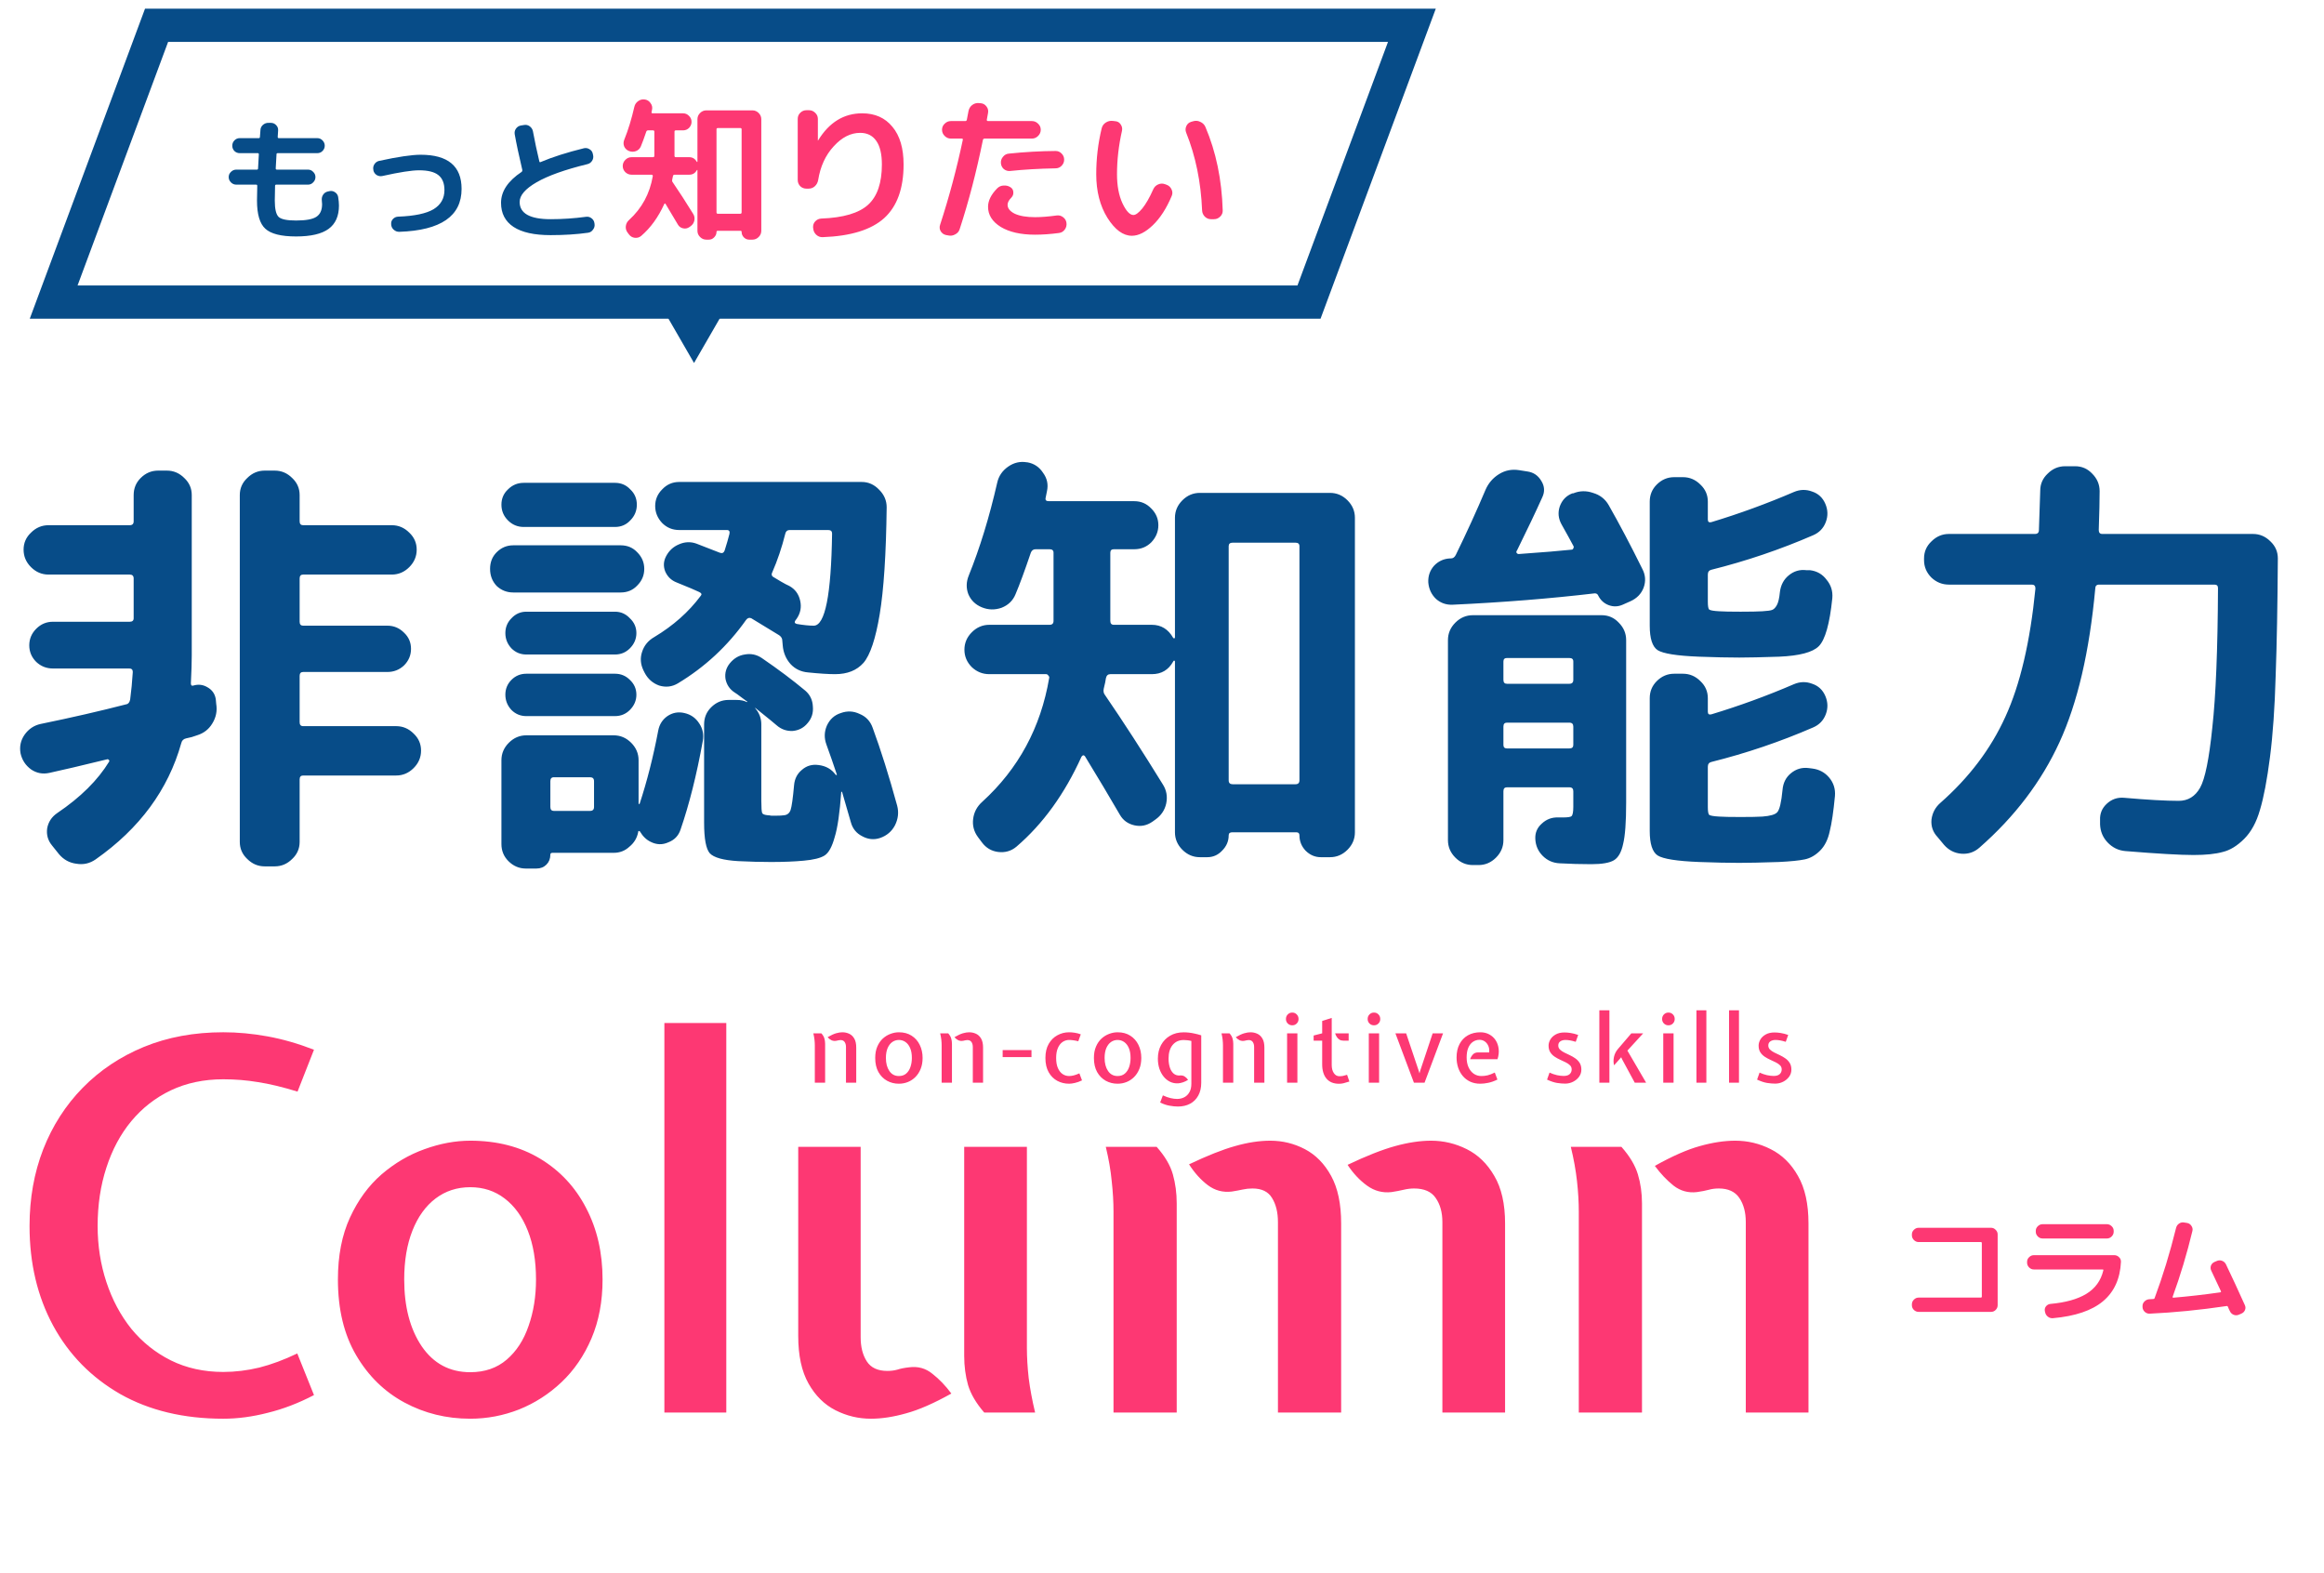<svg width="263" height="178" viewBox="0 0 263 178" fill="none" xmlns="http://www.w3.org/2000/svg">
<path d="M5.586 87.459C4.828 87.623 4.136 87.492 3.51 87.063C2.883 86.602 2.488 85.992 2.323 85.234C2.191 84.476 2.34 83.784 2.768 83.158C3.229 82.499 3.839 82.087 4.597 81.922C8.123 81.198 11.352 80.456 14.285 79.698C14.516 79.665 14.664 79.484 14.73 79.154C14.862 78.166 14.961 77.128 15.027 76.04C15.027 75.777 14.895 75.645 14.631 75.645H5.981C5.256 75.645 4.63 75.398 4.103 74.903C3.575 74.376 3.312 73.75 3.312 73.025C3.312 72.3 3.575 71.674 4.103 71.147C4.63 70.62 5.256 70.356 5.981 70.356H14.681C14.977 70.356 15.126 70.224 15.126 69.96V65.462C15.126 65.166 14.977 65.017 14.681 65.017H5.487C4.729 65.017 4.07 64.737 3.51 64.177C2.949 63.617 2.669 62.958 2.669 62.2C2.669 61.442 2.949 60.8 3.51 60.272C4.07 59.712 4.729 59.432 5.487 59.432H14.681C14.977 59.432 15.126 59.284 15.126 58.987V56.021C15.126 55.263 15.389 54.621 15.916 54.094C16.477 53.533 17.136 53.253 17.894 53.253H18.882C19.64 53.253 20.299 53.533 20.859 54.094C21.42 54.621 21.7 55.263 21.7 56.021V74.162C21.7 74.953 21.667 76.007 21.601 77.326C21.601 77.556 21.7 77.639 21.897 77.573C22.458 77.408 22.985 77.474 23.479 77.77C24.006 78.067 24.32 78.512 24.418 79.105L24.468 79.649C24.6 80.44 24.451 81.181 24.023 81.873C23.627 82.532 23.051 82.977 22.293 83.208C22.194 83.241 21.996 83.307 21.7 83.405C21.436 83.471 21.222 83.521 21.057 83.554C20.761 83.62 20.579 83.801 20.513 84.097C19.03 89.37 15.801 93.753 10.825 97.246C10.166 97.707 9.441 97.872 8.65 97.74C7.859 97.641 7.2 97.279 6.673 96.653L5.882 95.664C5.421 95.104 5.24 94.461 5.338 93.736C5.47 93.011 5.849 92.435 6.475 92.006C9.112 90.227 11.072 88.282 12.357 86.174C12.39 86.108 12.374 86.042 12.308 85.976C12.242 85.91 12.176 85.893 12.11 85.926C9.145 86.651 6.97 87.162 5.586 87.459ZM29.954 98.037C29.197 98.037 28.538 97.757 27.977 97.196C27.417 96.669 27.137 96.026 27.137 95.269V56.021C27.137 55.263 27.417 54.621 27.977 54.094C28.538 53.533 29.197 53.253 29.954 53.253H31.091C31.849 53.253 32.508 53.533 33.069 54.094C33.629 54.621 33.909 55.263 33.909 56.021V58.987C33.909 59.284 34.041 59.432 34.304 59.432H44.339C45.096 59.432 45.755 59.712 46.316 60.272C46.876 60.8 47.156 61.442 47.156 62.2C47.156 62.958 46.876 63.617 46.316 64.177C45.755 64.737 45.096 65.017 44.339 65.017H34.304C34.041 65.017 33.909 65.166 33.909 65.462V70.356C33.909 70.653 34.041 70.801 34.304 70.801H43.844C44.569 70.801 45.195 71.064 45.723 71.592C46.25 72.086 46.513 72.696 46.513 73.421C46.513 74.146 46.25 74.772 45.723 75.299C45.195 75.793 44.569 76.04 43.844 76.04H34.304C34.041 76.04 33.909 76.189 33.909 76.485V81.725C33.909 82.021 34.041 82.17 34.304 82.17H44.833C45.591 82.17 46.25 82.45 46.81 83.01C47.37 83.537 47.65 84.18 47.65 84.938C47.65 85.696 47.37 86.355 46.81 86.915C46.25 87.475 45.591 87.755 44.833 87.755H34.304C34.041 87.755 33.909 87.903 33.909 88.2V95.269C33.909 96.026 33.629 96.669 33.069 97.196C32.508 97.757 31.849 98.037 31.091 98.037H29.954ZM72.81 75.843C72.481 75.151 72.431 74.459 72.662 73.767C72.892 73.042 73.354 72.481 74.046 72.086C76.188 70.801 77.934 69.252 79.285 67.44C79.45 67.275 79.401 67.126 79.137 66.995C78.808 66.83 77.951 66.468 76.567 65.907C75.974 65.677 75.545 65.265 75.282 64.671C75.051 64.078 75.084 63.502 75.38 62.941C75.71 62.315 76.188 61.87 76.814 61.607C77.473 61.31 78.132 61.277 78.791 61.508L81.46 62.546C81.724 62.645 81.905 62.562 82.004 62.299C82.235 61.574 82.416 60.948 82.548 60.421C82.614 60.124 82.515 59.976 82.251 59.976H76.863C76.105 59.976 75.463 59.712 74.936 59.185C74.408 58.625 74.145 57.982 74.145 57.257C74.145 56.532 74.408 55.906 74.936 55.379C75.463 54.819 76.105 54.538 76.863 54.538H97.525C98.283 54.538 98.942 54.835 99.502 55.428C100.062 55.988 100.342 56.647 100.342 57.405C100.277 62.711 100.013 66.748 99.552 69.516C99.09 72.284 98.481 74.113 97.723 75.002C96.965 75.859 95.894 76.287 94.51 76.287C93.752 76.287 92.73 76.222 91.445 76.09C90.654 76.024 89.995 75.711 89.468 75.151C88.941 74.558 88.644 73.849 88.578 73.025L88.529 72.481C88.529 72.251 88.413 72.053 88.183 71.888C87.656 71.559 86.601 70.916 85.019 69.96C84.789 69.862 84.591 69.928 84.426 70.158C82.35 73.091 79.78 75.48 76.715 77.326C76.056 77.721 75.347 77.803 74.59 77.573C73.865 77.309 73.321 76.831 72.958 76.139L72.81 75.843ZM87.392 64.77C87.26 65.034 87.342 65.232 87.639 65.364C87.738 65.43 87.985 65.578 88.38 65.808C88.776 66.039 89.089 66.204 89.32 66.303C89.979 66.665 90.391 67.225 90.555 67.983C90.72 68.708 90.588 69.384 90.16 70.01L90.012 70.208C89.88 70.405 89.929 70.537 90.16 70.603C90.918 70.735 91.561 70.801 92.088 70.801C93.373 70.801 94.065 67.324 94.164 60.371C94.164 60.108 94.016 59.976 93.719 59.976H89.369C89.105 59.976 88.941 60.108 88.875 60.371C88.479 61.953 87.985 63.419 87.392 64.77ZM73.65 95.269C73.156 95.038 72.744 94.642 72.415 94.082C72.382 94.049 72.332 94.033 72.266 94.033C72.233 94.066 72.217 94.115 72.217 94.181C72.085 94.84 71.756 95.384 71.228 95.812C70.734 96.274 70.141 96.504 69.449 96.504H62.529C62.364 96.504 62.282 96.57 62.282 96.702C62.282 97.163 62.133 97.542 61.837 97.839C61.54 98.135 61.161 98.284 60.7 98.284H59.514C58.755 98.284 58.096 98.004 57.536 97.444C57.009 96.916 56.745 96.274 56.745 95.516V86.025C56.745 85.267 57.026 84.608 57.586 84.048C58.146 83.488 58.805 83.208 59.563 83.208H69.449C70.207 83.208 70.866 83.488 71.426 84.048C71.986 84.608 72.266 85.267 72.266 86.025V90.919C72.299 90.952 72.332 90.985 72.365 91.018C73.222 88.414 73.93 85.63 74.491 82.664C74.623 81.972 74.969 81.428 75.529 81.033C76.122 80.637 76.764 80.522 77.457 80.687C78.181 80.852 78.742 81.247 79.137 81.873C79.532 82.466 79.664 83.125 79.532 83.85C78.841 87.673 78 91.018 77.012 93.885C76.781 94.577 76.32 95.054 75.628 95.318C74.969 95.615 74.309 95.598 73.65 95.269ZM67.225 91.314V88.398C67.225 88.101 67.076 87.953 66.78 87.953H62.677C62.413 87.953 62.282 88.101 62.282 88.398V91.314C62.282 91.611 62.413 91.759 62.677 91.759H66.78C67.076 91.759 67.225 91.611 67.225 91.314ZM95.152 80.687C95.877 80.423 96.586 80.456 97.278 80.786C98.003 81.082 98.497 81.609 98.761 82.367C99.683 84.872 100.606 87.805 101.529 91.166C101.727 91.924 101.644 92.665 101.282 93.39C100.919 94.082 100.359 94.56 99.601 94.824C98.909 95.054 98.234 94.989 97.574 94.626C96.915 94.296 96.487 93.769 96.289 93.044C96.124 92.451 95.795 91.314 95.301 89.634C95.268 89.601 95.235 89.584 95.202 89.584C95.037 91.957 94.79 93.67 94.46 94.725C94.164 95.812 93.785 96.504 93.323 96.801C92.862 97.097 92.071 97.295 90.951 97.394C89.896 97.493 88.661 97.542 87.244 97.542C86.09 97.542 84.855 97.509 83.536 97.444C81.856 97.345 80.785 97.048 80.323 96.554C79.895 96.059 79.681 94.906 79.681 93.094V81.972C79.681 81.214 79.944 80.571 80.472 80.044C81.032 79.484 81.691 79.204 82.449 79.204H83.339C83.833 79.204 84.228 79.286 84.525 79.451L84.574 79.402C84.41 79.27 84.162 79.089 83.833 78.858C83.536 78.627 83.306 78.462 83.141 78.364C82.581 78.001 82.235 77.49 82.103 76.831C82.004 76.172 82.169 75.579 82.597 75.052C83.058 74.492 83.619 74.162 84.278 74.063C84.97 73.931 85.612 74.063 86.206 74.459C88.084 75.744 89.731 76.98 91.148 78.166C91.676 78.627 91.956 79.22 91.989 79.945C92.055 80.67 91.857 81.296 91.396 81.824C90.967 82.351 90.407 82.647 89.715 82.713C89.023 82.746 88.413 82.532 87.886 82.071C87.787 81.972 86.98 81.313 85.464 80.094V80.143C85.925 80.67 86.156 81.28 86.156 81.972V90.622C86.156 91.38 86.189 91.841 86.255 92.006C86.321 92.138 86.535 92.22 86.898 92.253C86.996 92.253 87.128 92.27 87.293 92.303C87.491 92.303 87.656 92.303 87.787 92.303C88.216 92.303 88.529 92.286 88.727 92.253C89.089 92.22 89.336 92.023 89.468 91.66C89.6 91.265 89.731 90.326 89.863 88.843C89.929 88.118 90.226 87.541 90.753 87.113C91.28 86.651 91.906 86.47 92.631 86.569C93.455 86.668 94.098 87.03 94.559 87.656C94.592 87.689 94.625 87.706 94.658 87.706C94.691 87.706 94.707 87.689 94.707 87.656C94.312 86.47 93.917 85.333 93.521 84.246C93.257 83.521 93.274 82.812 93.571 82.12C93.9 81.395 94.427 80.918 95.152 80.687ZM69.597 54.637C70.289 54.637 70.866 54.884 71.327 55.379C71.822 55.84 72.069 56.417 72.069 57.109C72.069 57.801 71.822 58.394 71.327 58.888C70.866 59.383 70.289 59.63 69.597 59.63H59.266C58.574 59.63 57.981 59.383 57.487 58.888C56.992 58.394 56.745 57.801 56.745 57.109C56.745 56.417 56.992 55.84 57.487 55.379C57.981 54.884 58.574 54.637 59.266 54.637H69.597ZM58.08 67.044C57.355 67.044 56.729 66.797 56.202 66.303C55.707 65.775 55.46 65.133 55.46 64.375C55.46 63.617 55.707 62.991 56.202 62.497C56.729 61.969 57.355 61.706 58.08 61.706H70.24C70.998 61.706 71.624 61.969 72.118 62.497C72.645 63.024 72.909 63.65 72.909 64.375C72.909 65.1 72.645 65.726 72.118 66.253C71.624 66.781 70.998 67.044 70.24 67.044H58.08ZM59.563 74.063C58.904 74.063 58.344 73.832 57.882 73.371C57.421 72.877 57.19 72.3 57.19 71.641C57.19 70.982 57.421 70.422 57.882 69.96C58.344 69.466 58.904 69.219 59.563 69.219H69.597C70.256 69.219 70.816 69.466 71.278 69.96C71.772 70.422 72.019 70.982 72.019 71.641C72.019 72.3 71.772 72.877 71.278 73.371C70.816 73.832 70.256 74.063 69.597 74.063H59.563ZM59.563 81.033C58.904 81.033 58.344 80.802 57.882 80.341C57.421 79.847 57.19 79.27 57.19 78.611C57.19 77.952 57.421 77.391 57.882 76.93C58.344 76.469 58.904 76.238 59.563 76.238H69.597C70.256 76.238 70.816 76.469 71.278 76.93C71.772 77.391 72.019 77.952 72.019 78.611C72.019 79.27 71.772 79.847 71.278 80.341C70.816 80.802 70.256 81.033 69.597 81.033H59.563ZM111.958 76.287C111.201 76.287 110.541 76.024 109.981 75.497C109.421 74.936 109.141 74.277 109.141 73.519C109.141 72.761 109.421 72.103 109.981 71.542C110.541 70.982 111.201 70.702 111.958 70.702H118.78C119.076 70.702 119.225 70.554 119.225 70.257V62.546C119.225 62.282 119.076 62.151 118.78 62.151H117.198C116.934 62.151 116.753 62.282 116.654 62.546C115.962 64.589 115.386 66.154 114.924 67.242C114.628 67.967 114.1 68.478 113.343 68.774C112.585 69.038 111.843 69.021 111.118 68.725C110.393 68.428 109.882 67.934 109.586 67.242C109.322 66.55 109.339 65.841 109.635 65.116C110.887 62.019 111.958 58.526 112.848 54.637C113.013 53.879 113.425 53.27 114.084 52.808C114.743 52.347 115.452 52.182 116.209 52.314H116.259C117.017 52.446 117.61 52.841 118.038 53.5C118.5 54.127 118.648 54.819 118.483 55.576L118.335 56.318C118.269 56.581 118.384 56.713 118.681 56.713H128.369C129.127 56.713 129.77 56.993 130.297 57.554C130.824 58.081 131.088 58.707 131.088 59.432C131.088 60.157 130.824 60.8 130.297 61.36C129.77 61.887 129.127 62.151 128.369 62.151H126.046C125.782 62.151 125.651 62.282 125.651 62.546V70.257C125.651 70.554 125.782 70.702 126.046 70.702H130.346C131.401 70.702 132.208 71.196 132.768 72.185C132.801 72.218 132.834 72.234 132.867 72.234C132.933 72.234 132.966 72.201 132.966 72.135V58.592C132.966 57.834 133.246 57.175 133.806 56.614C134.367 56.054 135.026 55.774 135.784 55.774H150.514C151.272 55.774 151.931 56.054 152.491 56.614C153.051 57.175 153.331 57.834 153.331 58.592V94.181C153.331 94.939 153.051 95.598 152.491 96.158C151.931 96.719 151.272 96.999 150.514 96.999H149.476C148.817 96.999 148.24 96.751 147.746 96.257C147.284 95.763 147.054 95.186 147.054 94.527C147.054 94.296 146.938 94.181 146.708 94.181H139.441C139.178 94.181 139.046 94.296 139.046 94.527C139.046 95.186 138.799 95.763 138.305 96.257C137.843 96.751 137.283 96.999 136.624 96.999H135.784C135.026 96.999 134.367 96.719 133.806 96.158C133.246 95.598 132.966 94.939 132.966 94.181V74.854C132.966 74.788 132.933 74.755 132.867 74.755C132.834 74.755 132.801 74.788 132.768 74.854C132.241 75.81 131.434 76.287 130.346 76.287H125.651C125.387 76.287 125.222 76.436 125.156 76.732C125.123 76.996 125.041 77.391 124.909 77.919C124.843 78.215 124.893 78.462 125.057 78.66C127.133 81.692 129.308 85.053 131.582 88.744C132.01 89.403 132.142 90.128 131.978 90.919C131.813 91.677 131.401 92.286 130.742 92.748L130.396 92.995C129.77 93.423 129.094 93.555 128.369 93.39C127.644 93.225 127.1 92.83 126.738 92.204C125.552 90.161 124.234 87.953 122.784 85.58C122.652 85.416 122.52 85.432 122.388 85.63C120.477 89.848 118.022 93.242 115.023 95.812C114.43 96.307 113.738 96.504 112.947 96.406C112.189 96.307 111.58 95.944 111.118 95.318L110.673 94.725C110.212 94.099 110.031 93.407 110.13 92.649C110.228 91.891 110.574 91.248 111.168 90.721C115.254 86.997 117.775 82.334 118.73 76.732C118.763 76.633 118.73 76.535 118.631 76.436C118.566 76.337 118.483 76.287 118.384 76.287H111.958ZM139.046 61.805V88.299C139.046 88.596 139.194 88.744 139.491 88.744H146.609C146.905 88.744 147.054 88.596 147.054 88.299V61.805C147.054 61.541 146.905 61.409 146.609 61.409H139.491C139.194 61.409 139.046 61.541 139.046 61.805ZM164.403 68.428C163.679 68.461 163.052 68.247 162.525 67.786C161.998 67.291 161.701 66.665 161.635 65.907C161.602 65.182 161.817 64.556 162.278 64.029C162.772 63.502 163.382 63.222 164.107 63.189H164.206C164.436 63.189 164.618 63.057 164.749 62.793C166.002 60.223 167.122 57.768 168.111 55.428C168.44 54.67 168.951 54.077 169.643 53.649C170.335 53.22 171.093 53.072 171.917 53.204L172.856 53.352C173.548 53.451 174.075 53.813 174.438 54.44C174.8 55.033 174.833 55.642 174.537 56.269C173.812 57.883 172.856 59.893 171.67 62.299C171.604 62.365 171.587 62.447 171.62 62.546C171.686 62.645 171.769 62.694 171.867 62.694C174.635 62.497 176.629 62.332 177.848 62.2C177.947 62.2 178.013 62.151 178.046 62.052C178.112 61.953 178.112 61.854 178.046 61.755C177.75 61.195 177.305 60.388 176.712 59.333C176.349 58.674 176.283 57.998 176.514 57.306C176.777 56.581 177.255 56.087 177.947 55.824H178.046C178.771 55.527 179.513 55.511 180.27 55.774C181.061 56.005 181.654 56.466 182.05 57.158C183.269 59.3 184.538 61.706 185.856 64.375C186.219 65.067 186.268 65.775 186.004 66.5C185.741 67.192 185.246 67.703 184.521 68.033L183.632 68.428C183.104 68.659 182.577 68.675 182.05 68.478C181.523 68.28 181.127 67.917 180.864 67.39C180.798 67.225 180.666 67.143 180.468 67.143C175.426 67.736 170.071 68.165 164.403 68.428ZM176.86 92.501C177.42 92.501 177.75 92.451 177.848 92.352C177.98 92.22 178.046 91.874 178.046 91.314V89.535C178.046 89.238 177.898 89.09 177.601 89.09H170.533C170.269 89.09 170.137 89.238 170.137 89.535V95.071C170.137 95.829 169.857 96.488 169.297 97.048C168.737 97.608 168.078 97.888 167.32 97.888H166.677C165.919 97.888 165.26 97.608 164.7 97.048C164.14 96.488 163.86 95.829 163.86 95.071V72.432C163.86 71.674 164.14 71.015 164.7 70.455C165.26 69.895 165.919 69.615 166.677 69.615H181.259C182.017 69.615 182.66 69.895 183.187 70.455C183.747 71.015 184.027 71.674 184.027 72.432V90.82C184.027 93.028 183.912 94.593 183.681 95.516C183.483 96.438 183.137 97.048 182.643 97.345C182.149 97.641 181.292 97.79 180.073 97.79C178.886 97.79 177.7 97.757 176.514 97.691C175.756 97.658 175.113 97.378 174.586 96.85C174.059 96.323 173.779 95.68 173.746 94.923C173.713 94.231 173.96 93.654 174.487 93.192C175.014 92.698 175.641 92.468 176.365 92.501H176.86ZM170.137 74.854V76.93C170.137 77.227 170.269 77.375 170.533 77.375H177.601C177.898 77.375 178.046 77.227 178.046 76.93V74.854C178.046 74.59 177.898 74.459 177.601 74.459H170.533C170.269 74.459 170.137 74.59 170.137 74.854ZM177.601 84.691C177.898 84.691 178.046 84.559 178.046 84.295V82.219C178.046 81.922 177.898 81.774 177.601 81.774H170.533C170.269 81.774 170.137 81.922 170.137 82.219V84.295C170.137 84.559 170.269 84.691 170.533 84.691H177.601ZM192.282 74.31C189.777 74.212 188.212 73.964 187.586 73.569C186.993 73.174 186.696 72.251 186.696 70.801V56.763C186.696 56.005 186.96 55.362 187.487 54.835C188.047 54.275 188.706 53.995 189.464 53.995H190.453C191.211 53.995 191.87 54.275 192.43 54.835C192.99 55.362 193.27 56.005 193.27 56.763V58.789C193.27 59.053 193.402 59.152 193.666 59.086C196.829 58.13 199.944 56.993 203.008 55.675C203.7 55.379 204.392 55.362 205.084 55.626C205.776 55.856 206.271 56.318 206.567 57.01C206.864 57.702 206.88 58.394 206.617 59.086C206.353 59.778 205.875 60.272 205.183 60.569C201.459 62.184 197.62 63.485 193.666 64.474C193.402 64.54 193.27 64.721 193.27 65.017V68.082C193.27 68.576 193.32 68.873 193.419 68.972C193.551 69.071 193.93 69.137 194.556 69.17C195.017 69.203 195.824 69.219 196.978 69.219C198.098 69.219 198.922 69.203 199.449 69.17C200.009 69.137 200.372 69.087 200.537 69.021C200.734 68.955 200.916 68.774 201.08 68.478C201.245 68.181 201.36 67.687 201.426 66.995C201.525 66.204 201.855 65.578 202.415 65.116C203.008 64.622 203.684 64.424 204.442 64.523H204.837C205.628 64.622 206.254 64.985 206.715 65.611C207.21 66.204 207.424 66.896 207.358 67.687C207.061 70.587 206.551 72.399 205.826 73.124C205.134 73.816 203.634 74.212 201.328 74.31C199.35 74.376 197.851 74.409 196.829 74.409C195.577 74.409 194.061 74.376 192.282 74.31ZM192.282 97.542C189.777 97.444 188.212 97.196 187.586 96.801C186.993 96.406 186.696 95.483 186.696 94.033V79.006C186.696 78.248 186.96 77.606 187.487 77.078C188.047 76.518 188.706 76.238 189.464 76.238H190.453C191.211 76.238 191.87 76.518 192.43 77.078C192.99 77.606 193.27 78.248 193.27 79.006V80.538C193.27 80.802 193.402 80.901 193.666 80.835C196.829 79.879 199.944 78.743 203.008 77.424C203.7 77.128 204.392 77.111 205.084 77.375C205.776 77.606 206.271 78.067 206.567 78.759C206.864 79.451 206.88 80.143 206.617 80.835C206.353 81.527 205.875 82.021 205.183 82.318C201.459 83.933 197.62 85.234 193.666 86.223C193.402 86.289 193.27 86.47 193.27 86.767V91.314C193.27 91.808 193.32 92.105 193.419 92.204C193.551 92.303 193.93 92.369 194.556 92.402C195.017 92.435 195.824 92.451 196.978 92.451C198.098 92.451 198.922 92.435 199.449 92.402C200.339 92.336 200.899 92.171 201.13 91.907C201.393 91.611 201.591 90.77 201.723 89.386C201.789 88.596 202.102 87.969 202.662 87.508C203.255 87.014 203.931 86.816 204.689 86.915L205.084 86.964C205.875 87.063 206.518 87.409 207.012 88.002C207.506 88.596 207.72 89.288 207.655 90.078C207.49 91.825 207.292 93.16 207.061 94.082C206.864 95.005 206.501 95.73 205.974 96.257C205.447 96.784 204.87 97.114 204.244 97.246C203.618 97.378 202.646 97.476 201.328 97.542C199.35 97.608 197.851 97.641 196.829 97.641C195.577 97.641 194.061 97.608 192.282 97.542ZM220.556 66.154C219.798 66.154 219.139 65.891 218.579 65.364C218.018 64.803 217.738 64.144 217.738 63.386V63.189C217.738 62.431 218.018 61.788 218.579 61.261C219.139 60.701 219.798 60.421 220.556 60.421H230.293C230.59 60.421 230.738 60.272 230.738 59.976C230.837 57.109 230.887 55.626 230.887 55.527C230.887 54.769 231.167 54.127 231.727 53.599C232.287 53.039 232.946 52.759 233.704 52.759H234.841C235.599 52.759 236.241 53.039 236.769 53.599C237.329 54.16 237.609 54.819 237.609 55.576C237.609 56.598 237.576 58.064 237.51 59.976C237.51 60.272 237.642 60.421 237.906 60.421H254.959C255.717 60.421 256.376 60.701 256.936 61.261C257.496 61.788 257.776 62.431 257.776 63.189C257.743 68.461 257.661 72.893 257.529 76.485C257.43 80.044 257.216 83.109 256.887 85.679C256.557 88.249 256.178 90.243 255.75 91.66C255.354 93.044 254.761 94.132 253.97 94.923C253.179 95.713 252.372 96.208 251.548 96.406C250.724 96.636 249.62 96.751 248.236 96.751C246.721 96.751 244.15 96.603 240.525 96.307C239.734 96.241 239.059 95.911 238.499 95.318C237.971 94.758 237.691 94.082 237.658 93.291V92.797C237.625 92.072 237.873 91.463 238.4 90.968C238.96 90.441 239.619 90.21 240.377 90.276C243.013 90.507 245.073 90.622 246.556 90.622C247.61 90.622 248.418 90.128 248.978 89.139C249.538 88.151 249.999 85.877 250.362 82.318C250.757 78.759 250.972 73.503 251.004 66.55C251.004 66.286 250.873 66.154 250.609 66.154H237.56C237.263 66.154 237.115 66.303 237.115 66.599C236.456 73.75 235.105 79.55 233.061 83.999C231.018 88.447 228.003 92.418 224.016 95.911C223.423 96.438 222.731 96.669 221.94 96.603C221.182 96.537 220.539 96.208 220.012 95.615L219.271 94.725C218.743 94.165 218.513 93.506 218.579 92.748C218.677 91.99 219.007 91.364 219.567 90.869C222.829 88.002 225.285 84.757 226.932 81.132C228.613 77.474 229.75 72.63 230.343 66.599C230.343 66.303 230.211 66.154 229.947 66.154H220.556Z" fill="#074C88"/>
<path d="M25.268 160.54C20.79 160.54 16.903 159.61 13.608 157.749C10.332 155.868 7.802 153.29 6.019 150.014C4.236 146.719 3.344 142.958 3.344 138.733C3.344 135.612 3.858 132.723 4.885 130.068C5.932 127.393 7.424 125.067 9.363 123.089C11.301 121.112 13.608 119.571 16.283 118.466C18.977 117.361 21.972 116.809 25.268 116.809C26.896 116.809 28.563 116.964 30.269 117.274C31.975 117.584 33.729 118.088 35.532 118.786L33.671 123.525C31.965 123.002 30.472 122.643 29.193 122.45C27.914 122.236 26.605 122.13 25.268 122.13C23.077 122.13 21.1 122.547 19.336 123.38C17.591 124.214 16.099 125.377 14.858 126.869C13.637 128.343 12.697 130.097 12.038 132.132C11.379 134.148 11.049 136.348 11.049 138.733C11.049 140.962 11.379 143.075 12.038 145.071C12.697 147.068 13.637 148.832 14.858 150.363C16.099 151.875 17.591 153.067 19.336 153.94C21.1 154.812 23.077 155.248 25.268 155.248C26.605 155.248 27.962 155.083 29.338 154.754C30.715 154.405 32.149 153.872 33.642 153.155L35.532 157.865C33.787 158.776 32.042 159.445 30.298 159.871C28.573 160.317 26.896 160.54 25.268 160.54ZM53.216 160.54C50.521 160.54 48.04 159.929 45.772 158.708C43.504 157.487 41.682 155.704 40.306 153.358C38.929 151.013 38.241 148.153 38.241 144.781C38.241 142.086 38.697 139.75 39.608 137.773C40.519 135.796 41.711 134.168 43.184 132.888C44.677 131.609 46.295 130.659 48.04 130.039C49.804 129.399 51.529 129.079 53.216 129.079C56.24 129.079 58.876 129.758 61.125 131.115C63.373 132.471 65.108 134.332 66.329 136.697C67.57 139.062 68.19 141.757 68.19 144.781C68.19 147.262 67.773 149.481 66.94 151.439C66.106 153.397 64.972 155.054 63.538 156.411C62.123 157.749 60.524 158.776 58.74 159.493C56.957 160.191 55.115 160.54 53.216 160.54ZM53.216 155.277C54.863 155.277 56.24 154.802 57.345 153.852C58.45 152.903 59.273 151.633 59.816 150.043C60.378 148.454 60.659 146.7 60.659 144.781C60.659 142.668 60.349 140.826 59.729 139.256C59.109 137.686 58.236 136.474 57.112 135.621C56.007 134.768 54.708 134.342 53.216 134.342C51.723 134.342 50.415 134.768 49.29 135.621C48.166 136.474 47.294 137.686 46.673 139.256C46.053 140.826 45.743 142.668 45.743 144.781C45.743 147.863 46.402 150.383 47.72 152.34C49.058 154.298 50.89 155.277 53.216 155.277ZM75.185 159.842V115.762H82.192V159.842H75.185ZM98.561 160.54C97.146 160.54 95.809 160.22 94.549 159.581C93.289 158.941 92.271 157.933 91.496 156.557C90.72 155.18 90.333 153.387 90.333 151.177V129.777H97.398V151.323C97.398 152.428 97.631 153.339 98.096 154.056C98.561 154.773 99.337 155.132 100.422 155.132C100.829 155.132 101.207 155.083 101.556 154.986C101.905 154.87 102.341 154.783 102.865 154.725C103.873 154.589 104.755 154.831 105.511 155.452C106.286 156.053 107.003 156.799 107.662 157.691C105.685 158.795 103.979 159.542 102.545 159.929C101.11 160.337 99.782 160.54 98.561 160.54ZM111.384 159.842C110.473 158.795 109.862 157.758 109.552 156.731C109.262 155.704 109.116 154.608 109.116 153.445V129.777H116.211V152.515C116.211 153.581 116.279 154.725 116.414 155.946C116.569 157.167 116.812 158.466 117.141 159.842H111.384ZM163.23 159.842V138.296C163.23 137.192 162.978 136.28 162.474 135.563C161.989 134.846 161.175 134.487 160.032 134.487C159.644 134.487 159.247 134.536 158.84 134.633C158.432 134.73 157.977 134.817 157.473 134.894C156.465 135.011 155.544 134.768 154.711 134.168C153.877 133.567 153.14 132.782 152.501 131.812C154.614 130.804 156.407 130.097 157.88 129.69C159.353 129.283 160.71 129.079 161.951 129.079C163.366 129.079 164.713 129.399 165.992 130.039C167.272 130.678 168.309 131.686 169.104 133.063C169.918 134.439 170.325 136.232 170.325 138.442V159.842H163.23ZM126.012 159.842V137.104C126.012 136.019 125.944 134.865 125.808 133.644C125.692 132.423 125.469 131.134 125.14 129.777H130.897C131.827 130.824 132.438 131.861 132.729 132.888C133.019 133.916 133.165 135.011 133.165 136.174V159.842H126.012ZM144.621 159.842V138.296C144.621 137.192 144.398 136.28 143.952 135.563C143.526 134.846 142.789 134.487 141.742 134.487C141.355 134.487 140.986 134.526 140.638 134.604C140.289 134.681 139.872 134.759 139.387 134.836C138.379 134.953 137.478 134.71 136.683 134.109C135.888 133.508 135.181 132.723 134.56 131.754C136.635 130.766 138.37 130.077 139.765 129.69C141.18 129.283 142.508 129.079 143.749 129.079C145.144 129.079 146.453 129.399 147.674 130.039C148.895 130.678 149.884 131.686 150.64 133.063C151.396 134.439 151.774 136.232 151.774 138.442V159.842H144.621ZM197.566 159.842V138.296C197.566 137.192 197.324 136.28 196.84 135.563C196.355 134.846 195.58 134.487 194.513 134.487C194.106 134.487 193.728 134.536 193.379 134.633C193.03 134.73 192.585 134.817 192.042 134.894C191.053 135.011 190.171 134.768 189.396 134.168C188.64 133.567 187.932 132.82 187.273 131.929C189.251 130.824 190.947 130.077 192.362 129.69C193.796 129.283 195.134 129.079 196.374 129.079C197.789 129.079 199.127 129.399 200.387 130.039C201.666 130.678 202.694 131.686 203.469 133.063C204.264 134.439 204.661 136.232 204.661 138.442V159.842H197.566ZM178.667 159.842V137.104C178.667 136.019 178.599 134.865 178.463 133.644C178.327 132.423 178.095 131.134 177.765 129.777H183.493C184.424 130.824 185.044 131.861 185.354 132.888C185.664 133.916 185.819 135.011 185.819 136.174V159.842H178.667Z" fill="#FD3873"/>
<path d="M217.132 148.45C216.925 148.45 216.745 148.378 216.592 148.234C216.44 148.082 216.363 147.902 216.363 147.695V147.601C216.363 147.394 216.44 147.214 216.592 147.062C216.745 146.909 216.925 146.832 217.132 146.832H224.155C224.236 146.832 224.277 146.796 224.277 146.725V140.658C224.277 140.586 224.236 140.55 224.155 140.55H217.132C216.925 140.55 216.745 140.474 216.592 140.321C216.44 140.168 216.363 139.989 216.363 139.782V139.688C216.363 139.481 216.44 139.306 216.592 139.162C216.745 139.009 216.925 138.933 217.132 138.933H225.315C225.521 138.933 225.697 139.009 225.84 139.162C225.993 139.306 226.069 139.481 226.069 139.688V147.695C226.069 147.902 225.993 148.082 225.84 148.234C225.697 148.378 225.521 148.45 225.315 148.45H217.132ZM230.168 143.651C229.961 143.651 229.781 143.574 229.628 143.422C229.476 143.269 229.399 143.089 229.399 142.882V142.788C229.399 142.581 229.476 142.406 229.628 142.262C229.781 142.11 229.961 142.033 230.168 142.033H239.267C239.474 142.033 239.654 142.11 239.806 142.262C239.959 142.406 240.031 142.581 240.022 142.788C239.932 144.702 239.254 146.19 237.987 147.25C236.728 148.302 234.841 148.94 232.325 149.165C232.109 149.183 231.916 149.124 231.745 148.989C231.574 148.854 231.471 148.679 231.435 148.464L231.408 148.356C231.372 148.158 231.417 147.978 231.543 147.816C231.678 147.655 231.848 147.565 232.055 147.547C233.754 147.394 235.102 147.017 236.099 146.414C237.106 145.803 237.748 144.918 238.027 143.759C238.045 143.687 238.018 143.651 237.946 143.651H230.168ZM231.152 138.528H238.431C238.638 138.528 238.818 138.605 238.971 138.757C239.123 138.901 239.2 139.076 239.2 139.283V139.377C239.2 139.584 239.123 139.764 238.971 139.917C238.818 140.069 238.638 140.146 238.431 140.146H231.152C230.945 140.146 230.765 140.069 230.613 139.917C230.46 139.764 230.383 139.584 230.383 139.377V139.283C230.383 139.076 230.46 138.901 230.613 138.757C230.765 138.605 230.945 138.528 231.152 138.528ZM243.271 148.652C243.064 148.661 242.88 148.594 242.718 148.45C242.557 148.297 242.471 148.118 242.462 147.911V147.83C242.453 147.623 242.521 147.443 242.664 147.291C242.817 147.129 242.997 147.039 243.204 147.021C243.258 147.012 243.338 147.008 243.446 147.008C243.554 147.008 243.635 147.003 243.689 146.994C243.761 146.994 243.81 146.958 243.837 146.886V146.873C244.754 144.419 245.563 141.773 246.264 138.933C246.318 138.726 246.435 138.564 246.614 138.447C246.794 138.33 246.987 138.294 247.194 138.339L247.531 138.393C247.738 138.438 247.895 138.551 248.003 138.73C248.12 138.901 248.156 139.085 248.111 139.283C247.491 141.862 246.745 144.347 245.873 146.738C245.855 146.81 245.882 146.846 245.954 146.846C247.67 146.702 249.441 146.5 251.265 146.239C251.346 146.221 251.369 146.176 251.333 146.104C250.847 145.062 250.488 144.298 250.254 143.813C250.155 143.624 250.137 143.431 250.2 143.233C250.272 143.035 250.407 142.891 250.605 142.802L250.861 142.694C251.058 142.604 251.256 142.595 251.454 142.667C251.652 142.739 251.8 142.869 251.899 143.058C252.564 144.442 253.278 145.983 254.042 147.682C254.132 147.87 254.137 148.059 254.056 148.248C253.975 148.437 253.836 148.571 253.638 148.652L253.355 148.774C253.157 148.854 252.959 148.854 252.762 148.774C252.573 148.693 252.434 148.553 252.344 148.356C252.335 148.347 252.303 148.284 252.249 148.167C252.195 148.041 252.155 147.947 252.128 147.884C252.101 147.803 252.052 147.772 251.98 147.79C248.942 148.239 246.039 148.526 243.271 148.652Z" fill="#FD3873"/>
<path d="M95.737 122.513V118.479C95.737 118.249 95.687 118.06 95.586 117.912C95.485 117.765 95.329 117.691 95.116 117.691C95.033 117.691 94.96 117.7 94.895 117.718C94.83 117.736 94.749 117.754 94.652 117.772C94.454 117.808 94.272 117.79 94.106 117.718C93.944 117.642 93.795 117.525 93.658 117.367C94.036 117.147 94.355 117 94.614 116.924C94.877 116.849 95.112 116.811 95.321 116.811C95.599 116.811 95.858 116.867 96.099 116.978C96.34 117.09 96.533 117.272 96.677 117.524C96.824 117.776 96.898 118.118 96.898 118.55V122.513H95.737ZM92.211 122.513V118.29C92.211 118.089 92.198 117.875 92.173 117.648C92.148 117.421 92.105 117.182 92.044 116.93H92.951C93.124 117.124 93.237 117.317 93.291 117.507C93.349 117.698 93.377 117.902 93.377 118.118V122.513H92.211ZM101.724 122.632C101.238 122.632 100.791 122.52 100.385 122.297C99.978 122.07 99.652 121.741 99.407 121.309C99.166 120.873 99.045 120.342 99.045 119.716C99.045 119.219 99.125 118.789 99.283 118.425C99.441 118.058 99.65 117.756 99.909 117.518C100.172 117.281 100.462 117.104 100.779 116.989C101.096 116.87 101.411 116.811 101.724 116.811C102.282 116.811 102.761 116.939 103.16 117.194C103.563 117.45 103.871 117.797 104.084 118.236C104.3 118.676 104.408 119.169 104.408 119.716C104.408 120.18 104.334 120.594 104.186 120.958C104.042 121.318 103.844 121.624 103.592 121.876C103.344 122.124 103.058 122.313 102.734 122.443C102.413 122.569 102.077 122.632 101.724 122.632ZM101.724 121.762C102.055 121.762 102.329 121.671 102.545 121.487C102.764 121.3 102.926 121.052 103.031 120.742C103.139 120.429 103.193 120.087 103.193 119.716C103.193 119.273 103.128 118.901 102.998 118.598C102.869 118.296 102.692 118.067 102.469 117.912C102.249 117.758 102.001 117.68 101.724 117.68C101.45 117.68 101.202 117.758 100.979 117.912C100.759 118.067 100.583 118.296 100.449 118.598C100.32 118.901 100.255 119.273 100.255 119.716C100.255 120.317 100.385 120.809 100.644 121.19C100.903 121.572 101.263 121.762 101.724 121.762ZM110.09 122.513V118.479C110.09 118.249 110.039 118.06 109.938 117.912C109.838 117.765 109.681 117.691 109.469 117.691C109.386 117.691 109.312 117.7 109.247 117.718C109.182 117.736 109.101 117.754 109.004 117.772C108.806 117.808 108.624 117.79 108.459 117.718C108.297 117.642 108.147 117.525 108.011 117.367C108.389 117.147 108.707 117 108.966 116.924C109.229 116.849 109.465 116.811 109.674 116.811C109.951 116.811 110.21 116.867 110.451 116.978C110.693 117.09 110.885 117.272 111.029 117.524C111.177 117.776 111.251 118.118 111.251 118.55V122.513H110.09ZM106.563 122.513V118.29C106.563 118.089 106.551 117.875 106.526 117.648C106.5 117.421 106.457 117.182 106.396 116.93H107.303C107.476 117.124 107.589 117.317 107.643 117.507C107.701 117.698 107.73 117.902 107.73 118.118V122.513H106.563ZM113.468 119.619V118.825H116.73V119.619H113.468ZM120.99 122.632C120.504 122.632 120.058 122.524 119.651 122.308C119.244 122.088 118.918 121.762 118.674 121.331C118.429 120.899 118.306 120.36 118.306 119.716C118.306 119.086 118.431 118.555 118.679 118.123C118.931 117.691 119.26 117.365 119.667 117.146C120.074 116.922 120.515 116.811 120.99 116.811C121.185 116.811 121.399 116.829 121.633 116.865C121.867 116.901 122.092 116.96 122.308 117.043L122.027 117.826C121.829 117.776 121.644 117.74 121.471 117.718C121.302 117.693 121.141 117.68 120.99 117.68C120.72 117.68 120.474 117.756 120.25 117.907C120.031 118.055 119.854 118.28 119.721 118.582C119.588 118.884 119.521 119.262 119.521 119.716C119.521 120.173 119.586 120.553 119.716 120.855C119.849 121.158 120.025 121.385 120.245 121.536C120.468 121.687 120.717 121.762 120.99 121.762C121.149 121.762 121.321 121.739 121.509 121.692C121.696 121.645 121.91 121.568 122.151 121.46L122.448 122.254C122.16 122.394 121.888 122.491 121.633 122.545C121.381 122.603 121.167 122.632 120.99 122.632ZM126.474 122.632C125.988 122.632 125.541 122.52 125.134 122.297C124.728 122.07 124.402 121.741 124.157 121.309C123.916 120.873 123.795 120.342 123.795 119.716C123.795 119.219 123.874 118.789 124.033 118.425C124.191 118.058 124.4 117.756 124.659 117.518C124.922 117.281 125.212 117.104 125.529 116.989C125.845 116.87 126.16 116.811 126.474 116.811C127.032 116.811 127.51 116.939 127.91 117.194C128.313 117.45 128.621 117.797 128.833 118.236C129.049 118.676 129.157 119.169 129.157 119.716C129.157 120.18 129.084 120.594 128.936 120.958C128.792 121.318 128.594 121.624 128.342 121.876C128.094 122.124 127.807 122.313 127.483 122.443C127.163 122.569 126.826 122.632 126.474 122.632ZM126.474 121.762C126.805 121.762 127.078 121.671 127.294 121.487C127.514 121.3 127.676 121.052 127.78 120.742C127.888 120.429 127.942 120.087 127.942 119.716C127.942 119.273 127.878 118.901 127.748 118.598C127.618 118.296 127.442 118.067 127.219 117.912C126.999 117.758 126.751 117.68 126.474 117.68C126.2 117.68 125.952 117.758 125.728 117.912C125.509 118.067 125.332 118.296 125.199 118.598C125.07 118.901 125.005 119.273 125.005 119.716C125.005 120.317 125.134 120.809 125.394 121.19C125.653 121.572 126.013 121.762 126.474 121.762ZM133.301 125.213C133.02 125.213 132.708 125.182 132.366 125.121C132.024 125.064 131.666 124.943 131.292 124.759L131.6 123.949C131.924 124.101 132.217 124.205 132.48 124.263C132.743 124.324 132.987 124.354 133.214 124.354C133.506 124.354 133.774 124.291 134.019 124.165C134.264 124.039 134.458 123.849 134.602 123.593C134.75 123.341 134.823 123.021 134.823 122.632V117.794C134.665 117.754 134.516 117.727 134.375 117.713C134.238 117.695 134.1 117.686 133.959 117.686C133.434 117.686 133.016 117.871 132.707 118.242C132.397 118.613 132.242 119.131 132.242 119.797C132.242 120.153 132.289 120.481 132.383 120.78C132.476 121.079 132.622 121.314 132.82 121.487C133.018 121.656 133.27 121.726 133.576 121.698C133.752 121.683 133.911 121.719 134.051 121.806C134.192 121.888 134.325 122.018 134.451 122.194C134.271 122.31 134.082 122.401 133.884 122.47C133.686 122.535 133.502 122.574 133.333 122.589C133.005 122.607 132.701 122.549 132.42 122.416C132.143 122.283 131.9 122.088 131.691 121.833C131.483 121.577 131.321 121.277 131.205 120.931C131.09 120.582 131.033 120.204 131.033 119.797C131.033 119.214 131.153 118.699 131.394 118.253C131.639 117.803 131.979 117.452 132.415 117.2C132.854 116.944 133.364 116.816 133.943 116.816C134.145 116.816 134.346 116.827 134.548 116.849C134.75 116.87 134.962 116.906 135.185 116.957C135.412 117.003 135.664 117.07 135.941 117.156V122.513C135.941 123.082 135.83 123.568 135.606 123.971C135.387 124.374 135.079 124.682 134.683 124.894C134.287 125.107 133.826 125.213 133.301 125.213ZM141.926 122.513V118.479C141.926 118.249 141.876 118.06 141.775 117.912C141.674 117.765 141.518 117.691 141.305 117.691C141.222 117.691 141.149 117.7 141.084 117.718C141.019 117.736 140.938 117.754 140.841 117.772C140.643 117.808 140.461 117.79 140.295 117.718C140.133 117.642 139.984 117.525 139.847 117.367C140.225 117.147 140.544 117 140.803 116.924C141.066 116.849 141.302 116.811 141.51 116.811C141.788 116.811 142.047 116.867 142.288 116.978C142.529 117.09 142.722 117.272 142.866 117.524C143.013 117.776 143.087 118.118 143.087 118.55V122.513H141.926ZM138.4 122.513V118.29C138.4 118.089 138.387 117.875 138.362 117.648C138.337 117.421 138.294 117.182 138.233 116.93H139.14C139.313 117.124 139.426 117.317 139.48 117.507C139.538 117.698 139.566 117.902 139.566 118.118V122.513H138.4ZM145.656 122.513V116.93H146.822V122.513H145.656ZM146.239 116.022C146.037 116.022 145.868 115.954 145.731 115.817C145.594 115.68 145.526 115.511 145.526 115.31C145.526 115.101 145.594 114.928 145.731 114.791C145.868 114.651 146.037 114.581 146.239 114.581C146.444 114.581 146.613 114.651 146.746 114.791C146.883 114.928 146.952 115.101 146.952 115.31C146.952 115.511 146.883 115.68 146.746 115.817C146.613 115.954 146.444 116.022 146.239 116.022ZM151.533 122.637C150.917 122.637 150.446 122.445 150.118 122.059C149.79 121.671 149.627 121.127 149.627 120.429V117.761H148.66V117.178L149.627 116.93V115.531L150.707 115.185V120.515C150.707 120.886 150.786 121.19 150.944 121.428C151.103 121.665 151.311 121.784 151.571 121.784C151.704 121.784 151.835 121.773 151.965 121.752C152.098 121.726 152.258 121.683 152.445 121.622L152.705 122.383C152.431 122.473 152.21 122.538 152.04 122.578C151.875 122.617 151.706 122.637 151.533 122.637ZM152.046 117.761C151.866 117.761 151.713 117.723 151.587 117.648C151.464 117.569 151.362 117.466 151.279 117.34C151.2 117.21 151.137 117.074 151.09 116.93H152.624V117.761H152.046ZM154.903 122.513V116.93H156.07V122.513H154.903ZM155.487 116.022C155.285 116.022 155.116 115.954 154.979 115.817C154.842 115.68 154.774 115.511 154.774 115.31C154.774 115.101 154.842 114.928 154.979 114.791C155.116 114.651 155.285 114.581 155.487 114.581C155.692 114.581 155.861 114.651 155.994 114.791C156.131 114.928 156.199 115.101 156.199 115.31C156.199 115.511 156.131 115.68 155.994 115.817C155.861 115.954 155.692 116.022 155.487 116.022ZM160.008 122.513L157.913 116.93H159.128L160.554 121.174L160.64 121.46L160.716 121.174L162.131 116.93H163.308L161.213 122.513H160.008ZM167.514 122.632C167.093 122.632 166.715 122.554 166.38 122.4C166.049 122.245 165.768 122.031 165.538 121.757C165.307 121.484 165.133 121.169 165.014 120.812C164.895 120.452 164.836 120.069 164.836 119.662C164.836 119.075 164.947 118.569 165.171 118.145C165.397 117.716 165.712 117.387 166.116 117.156C166.522 116.926 166.994 116.811 167.53 116.811C167.908 116.811 168.245 116.892 168.54 117.054C168.839 117.216 169.08 117.439 169.264 117.723C169.447 118.008 169.559 118.334 169.599 118.701C169.642 119.064 169.599 119.45 169.469 119.856H166.369C166.445 119.64 166.553 119.459 166.693 119.311C166.837 119.163 167.028 119.09 167.266 119.09H168.524C168.556 118.827 168.528 118.589 168.438 118.377C168.351 118.161 168.22 117.988 168.043 117.858C167.867 117.729 167.664 117.664 167.433 117.664C167.16 117.664 166.911 117.74 166.688 117.891C166.468 118.038 166.294 118.262 166.164 118.56C166.038 118.856 165.975 119.221 165.975 119.657C165.975 120.078 166.045 120.447 166.186 120.764C166.33 121.08 166.528 121.327 166.78 121.503C167.032 121.676 167.318 121.762 167.638 121.762C167.887 121.762 168.124 121.735 168.351 121.681C168.582 121.624 168.852 121.52 169.161 121.368L169.458 122.162C169.102 122.338 168.758 122.461 168.427 122.529C168.099 122.598 167.795 122.632 167.514 122.632ZM177.117 122.621C176.843 122.621 176.543 122.596 176.215 122.545C175.891 122.495 175.511 122.369 175.076 122.167L175.356 121.374C175.648 121.507 175.931 121.604 176.204 121.665C176.478 121.723 176.728 121.752 176.955 121.752C177.264 121.752 177.493 121.681 177.641 121.541C177.788 121.401 177.862 121.226 177.862 121.017C177.862 120.827 177.799 120.67 177.673 120.548C177.547 120.422 177.385 120.31 177.187 120.213C176.989 120.116 176.778 120.017 176.555 119.916C176.332 119.815 176.121 119.698 175.923 119.565C175.725 119.432 175.563 119.266 175.437 119.068C175.311 118.866 175.248 118.618 175.248 118.323C175.248 118.092 175.313 117.864 175.443 117.637C175.576 117.407 175.776 117.216 176.042 117.065C176.309 116.91 176.645 116.832 177.052 116.832C177.268 116.832 177.5 116.852 177.749 116.892C177.997 116.928 178.28 117.002 178.596 117.113L178.321 117.891C178.08 117.815 177.866 117.761 177.678 117.729C177.491 117.696 177.318 117.68 177.16 117.68C176.922 117.68 176.726 117.734 176.571 117.842C176.42 117.947 176.345 118.101 176.345 118.307C176.345 118.487 176.408 118.64 176.534 118.766C176.66 118.888 176.822 119 177.02 119.1C177.218 119.198 177.428 119.298 177.651 119.403C177.875 119.507 178.085 119.63 178.283 119.77C178.481 119.907 178.643 120.078 178.769 120.283C178.895 120.485 178.958 120.737 178.958 121.039C178.958 121.334 178.872 121.602 178.699 121.843C178.526 122.081 178.299 122.27 178.019 122.41C177.741 122.551 177.441 122.621 177.117 122.621ZM184.999 122.513L183.563 119.856L183.466 119.635L183.331 119.797L182.661 120.548C182.582 120.256 182.577 119.945 182.645 119.613C182.717 119.282 182.859 118.989 183.072 118.733L184.616 116.93H185.955L184.168 118.884L186.285 122.513H184.999ZM180.993 122.513V114.327H182.132V122.513H180.993ZM188.226 122.513V116.93H189.393V122.513H188.226ZM188.809 116.022C188.608 116.022 188.439 115.954 188.302 115.817C188.165 115.68 188.097 115.511 188.097 115.31C188.097 115.101 188.165 114.928 188.302 114.791C188.439 114.651 188.608 114.581 188.809 114.581C189.015 114.581 189.184 114.651 189.317 114.791C189.454 114.928 189.522 115.101 189.522 115.31C189.522 115.511 189.454 115.68 189.317 115.817C189.184 115.954 189.015 116.022 188.809 116.022ZM191.981 122.513V114.327H193.104V122.513H191.981ZM195.672 122.513V114.327H196.795V122.513H195.672ZM200.885 122.621C200.612 122.621 200.311 122.596 199.983 122.545C199.659 122.495 199.28 122.369 198.844 122.167L199.125 121.374C199.416 121.507 199.699 121.604 199.973 121.665C200.246 121.723 200.496 121.752 200.723 121.752C201.033 121.752 201.261 121.681 201.409 121.541C201.556 121.401 201.63 121.226 201.63 121.017C201.63 120.827 201.567 120.67 201.441 120.548C201.315 120.422 201.153 120.31 200.955 120.213C200.757 120.116 200.547 120.017 200.324 119.916C200.1 119.815 199.89 119.698 199.692 119.565C199.494 119.432 199.332 119.266 199.206 119.068C199.08 118.866 199.017 118.618 199.017 118.323C199.017 118.092 199.082 117.864 199.211 117.637C199.344 117.407 199.544 117.216 199.811 117.065C200.077 116.91 200.414 116.832 200.82 116.832C201.036 116.832 201.268 116.852 201.517 116.892C201.765 116.928 202.048 117.002 202.365 117.113L202.089 117.891C201.848 117.815 201.634 117.761 201.447 117.729C201.259 117.696 201.087 117.68 200.928 117.68C200.691 117.68 200.495 117.734 200.34 117.842C200.189 117.947 200.113 118.101 200.113 118.307C200.113 118.487 200.176 118.64 200.302 118.766C200.428 118.888 200.59 119 200.788 119.1C200.986 119.198 201.196 119.298 201.42 119.403C201.643 119.507 201.853 119.63 202.051 119.77C202.249 119.907 202.411 120.078 202.537 120.283C202.663 120.485 202.726 120.737 202.726 121.039C202.726 121.334 202.64 121.602 202.467 121.843C202.294 122.081 202.068 122.27 201.787 122.41C201.51 122.551 201.209 122.621 200.885 122.621Z" fill="#FD3873"/>
<path d="M26.737 20.894C26.507 20.894 26.306 20.808 26.136 20.638C25.966 20.468 25.88 20.267 25.88 20.037C25.88 19.806 25.966 19.611 26.136 19.45C26.306 19.28 26.507 19.195 26.737 19.195H29.068C29.158 19.195 29.203 19.15 29.203 19.059C29.233 18.528 29.263 17.997 29.293 17.466C29.293 17.376 29.253 17.331 29.173 17.331H27.128C26.898 17.331 26.697 17.25 26.527 17.09C26.367 16.919 26.286 16.719 26.286 16.488C26.286 16.258 26.367 16.058 26.527 15.887C26.697 15.717 26.898 15.632 27.128 15.632H29.278C29.368 15.632 29.413 15.591 29.413 15.511C29.424 15.421 29.434 15.291 29.444 15.12C29.454 14.94 29.464 14.805 29.474 14.714C29.484 14.484 29.579 14.289 29.759 14.128C29.95 13.968 30.16 13.893 30.391 13.903H30.692C30.922 13.913 31.112 14.003 31.263 14.173C31.423 14.344 31.493 14.544 31.473 14.775L31.428 15.496C31.428 15.586 31.468 15.632 31.548 15.632H35.908C36.139 15.632 36.334 15.717 36.495 15.887C36.665 16.058 36.75 16.258 36.75 16.488C36.75 16.719 36.665 16.919 36.495 17.09C36.334 17.25 36.139 17.331 35.908 17.331H31.428C31.338 17.331 31.293 17.371 31.293 17.451C31.273 17.922 31.243 18.458 31.203 19.059C31.203 19.15 31.248 19.195 31.338 19.195H34.856C35.087 19.195 35.282 19.28 35.442 19.45C35.613 19.611 35.698 19.806 35.698 20.037C35.698 20.267 35.613 20.468 35.442 20.638C35.282 20.808 35.087 20.894 34.856 20.894H31.263C31.173 20.894 31.128 20.939 31.128 21.029C31.107 21.891 31.097 22.447 31.097 22.698C31.097 23.65 31.243 24.266 31.533 24.547C31.824 24.818 32.481 24.953 33.503 24.953C34.615 24.953 35.382 24.813 35.803 24.532C36.234 24.251 36.45 23.775 36.45 23.104C36.45 23.034 36.44 22.898 36.42 22.698C36.389 22.457 36.435 22.242 36.555 22.051C36.685 21.851 36.861 21.726 37.081 21.675L37.277 21.63C37.507 21.58 37.718 21.62 37.908 21.751C38.108 21.881 38.229 22.061 38.269 22.292C38.329 22.663 38.359 22.983 38.359 23.254C38.359 24.447 37.968 25.329 37.186 25.9C36.405 26.471 35.177 26.757 33.503 26.757C31.819 26.757 30.661 26.466 30.03 25.885C29.398 25.314 29.083 24.251 29.083 22.698C29.083 22.447 29.093 21.891 29.113 21.029C29.113 20.939 29.073 20.894 28.993 20.894H26.737ZM42.253 19.27V19.225C42.203 18.994 42.243 18.779 42.373 18.578C42.504 18.378 42.684 18.253 42.914 18.203C45.039 17.741 46.603 17.511 47.605 17.511C50.692 17.511 52.236 18.799 52.236 21.375C52.236 24.452 49.891 26.07 45.2 26.231C44.959 26.241 44.744 26.161 44.553 25.99C44.373 25.83 44.278 25.63 44.268 25.389V25.374C44.248 25.143 44.313 24.948 44.463 24.788C44.623 24.617 44.819 24.527 45.049 24.517C46.904 24.447 48.242 24.166 49.064 23.675C49.886 23.174 50.296 22.452 50.296 21.51C50.296 20.738 50.066 20.172 49.605 19.811C49.154 19.45 48.427 19.27 47.425 19.27C46.593 19.27 45.21 19.485 43.275 19.916C43.055 19.966 42.839 19.931 42.629 19.811C42.428 19.681 42.303 19.5 42.253 19.27ZM62.309 26.607C60.455 26.607 59.056 26.296 58.114 25.675C57.172 25.053 56.701 24.146 56.701 22.953C56.701 21.65 57.478 20.483 59.032 19.45C59.092 19.4 59.117 19.34 59.107 19.27V19.225C58.726 17.611 58.44 16.268 58.25 15.196C58.21 14.965 58.255 14.755 58.385 14.564C58.525 14.364 58.711 14.243 58.941 14.203L59.317 14.143C59.548 14.103 59.758 14.153 59.949 14.293C60.139 14.434 60.259 14.619 60.309 14.85C60.53 16.032 60.77 17.165 61.031 18.248C61.051 18.348 61.101 18.378 61.181 18.338C62.535 17.767 64.168 17.245 66.083 16.774C66.313 16.724 66.529 16.764 66.729 16.895C66.93 17.015 67.05 17.19 67.09 17.421L67.12 17.556C67.17 17.787 67.13 18.002 67 18.203C66.869 18.403 66.689 18.528 66.459 18.578C63.923 19.2 62.013 19.881 60.73 20.623C59.447 21.365 58.806 22.106 58.806 22.848C58.806 24.151 59.974 24.803 62.309 24.803C63.642 24.803 64.98 24.712 66.323 24.532C66.554 24.502 66.759 24.557 66.94 24.697C67.13 24.838 67.24 25.023 67.27 25.254L67.285 25.359C67.316 25.589 67.255 25.8 67.105 25.99C66.965 26.191 66.779 26.306 66.549 26.336C65.276 26.517 63.862 26.607 62.309 26.607Z" fill="#074C88"/>
<path d="M71.472 19.769C71.204 19.769 70.97 19.675 70.771 19.488C70.572 19.289 70.473 19.055 70.473 18.786C70.473 18.517 70.572 18.284 70.771 18.085C70.97 17.886 71.204 17.787 71.472 17.787H73.893C73.998 17.787 74.051 17.734 74.051 17.629V14.892C74.051 14.799 73.998 14.752 73.893 14.752H73.332C73.238 14.752 73.174 14.799 73.139 14.892C72.893 15.617 72.689 16.173 72.525 16.559C72.42 16.816 72.233 16.997 71.964 17.102C71.695 17.196 71.432 17.19 71.174 17.085C70.917 16.98 70.736 16.804 70.631 16.559C70.537 16.313 70.543 16.062 70.648 15.805C71.093 14.705 71.472 13.466 71.788 12.086C71.847 11.817 71.993 11.601 72.227 11.437C72.461 11.273 72.712 11.215 72.981 11.261H72.999C73.267 11.308 73.478 11.449 73.63 11.682C73.794 11.905 73.846 12.15 73.788 12.419L73.735 12.682C73.712 12.776 73.753 12.823 73.858 12.823H77.296C77.565 12.823 77.793 12.922 77.98 13.121C78.167 13.308 78.261 13.53 78.261 13.787C78.261 14.045 78.167 14.273 77.98 14.471C77.793 14.659 77.565 14.752 77.296 14.752H76.472C76.378 14.752 76.331 14.799 76.331 14.892V17.629C76.331 17.734 76.378 17.787 76.472 17.787H77.998C78.372 17.787 78.658 17.962 78.857 18.313C78.869 18.324 78.88 18.33 78.892 18.33C78.915 18.33 78.927 18.319 78.927 18.295V13.489C78.927 13.22 79.026 12.986 79.225 12.787C79.424 12.589 79.658 12.489 79.927 12.489H85.154C85.423 12.489 85.657 12.589 85.856 12.787C86.054 12.986 86.154 13.22 86.154 13.489V26.118C86.154 26.387 86.054 26.621 85.856 26.82C85.657 27.018 85.423 27.118 85.154 27.118H84.785C84.552 27.118 84.347 27.03 84.172 26.855C84.008 26.679 83.926 26.475 83.926 26.241C83.926 26.159 83.885 26.118 83.803 26.118H81.225C81.131 26.118 81.085 26.159 81.085 26.241C81.085 26.475 80.997 26.679 80.821 26.855C80.658 27.03 80.459 27.118 80.225 27.118H79.927C79.658 27.118 79.424 27.018 79.225 26.82C79.026 26.621 78.927 26.387 78.927 26.118V19.26C78.927 19.236 78.915 19.225 78.892 19.225C78.88 19.225 78.869 19.236 78.857 19.26C78.67 19.599 78.383 19.769 77.998 19.769H76.331C76.238 19.769 76.179 19.821 76.156 19.926C76.144 20.02 76.115 20.16 76.068 20.347C76.045 20.453 76.062 20.54 76.121 20.61C76.857 21.686 77.629 22.879 78.436 24.189C78.588 24.423 78.635 24.68 78.576 24.96C78.518 25.229 78.372 25.446 78.138 25.609L78.015 25.697C77.793 25.849 77.553 25.896 77.296 25.837C77.039 25.779 76.846 25.639 76.717 25.416C76.296 24.692 75.828 23.908 75.314 23.066C75.267 23.008 75.22 23.014 75.174 23.084C74.495 24.58 73.624 25.785 72.56 26.697C72.35 26.872 72.104 26.942 71.823 26.907C71.554 26.872 71.338 26.744 71.174 26.521L71.016 26.311C70.853 26.089 70.788 25.843 70.823 25.574C70.859 25.305 70.981 25.077 71.192 24.89C72.642 23.569 73.536 21.914 73.876 19.926C73.887 19.891 73.876 19.856 73.84 19.821C73.817 19.786 73.788 19.769 73.753 19.769H71.472ZM81.085 14.629V24.031C81.085 24.136 81.137 24.189 81.242 24.189H83.768C83.873 24.189 83.926 24.136 83.926 24.031V14.629C83.926 14.536 83.873 14.489 83.768 14.489H81.242C81.137 14.489 81.085 14.536 81.085 14.629ZM91.258 21.347C90.989 21.347 90.755 21.254 90.556 21.067C90.369 20.868 90.276 20.634 90.276 20.365V13.454C90.276 13.185 90.369 12.957 90.556 12.77C90.755 12.571 90.989 12.472 91.258 12.472H91.556C91.825 12.472 92.059 12.571 92.258 12.77C92.456 12.957 92.556 13.185 92.556 13.454V15.892V15.91C92.579 15.91 92.591 15.898 92.591 15.875C93.842 13.84 95.503 12.823 97.572 12.823C99.022 12.823 100.162 13.331 100.993 14.349C101.835 15.354 102.256 16.775 102.256 18.611C102.256 21.324 101.525 23.347 100.063 24.68C98.601 26.001 96.28 26.72 93.1 26.837C92.819 26.849 92.573 26.755 92.363 26.557C92.164 26.369 92.053 26.136 92.03 25.855L92.012 25.732C92 25.463 92.082 25.235 92.258 25.048C92.445 24.849 92.673 24.744 92.942 24.732C95.432 24.639 97.198 24.119 98.239 23.171C99.28 22.224 99.8 20.704 99.8 18.611C99.8 17.43 99.59 16.541 99.168 15.945C98.748 15.337 98.139 15.033 97.344 15.033C96.269 15.033 95.269 15.541 94.345 16.559C93.421 17.564 92.837 18.833 92.591 20.365C92.544 20.646 92.421 20.879 92.223 21.067C92.024 21.254 91.784 21.347 91.503 21.347H91.258ZM114.306 19.348C114.048 19.371 113.815 19.301 113.604 19.137C113.405 18.962 113.294 18.739 113.271 18.471C113.247 18.202 113.323 17.962 113.499 17.751C113.674 17.529 113.896 17.407 114.165 17.383C115.966 17.196 117.732 17.097 119.463 17.085C119.731 17.085 119.96 17.184 120.147 17.383C120.334 17.57 120.427 17.798 120.427 18.067C120.427 18.336 120.328 18.57 120.129 18.769C119.942 18.956 119.714 19.049 119.445 19.049C117.586 19.084 115.873 19.184 114.306 19.348ZM119.585 24.382C119.854 24.347 120.094 24.411 120.304 24.575C120.527 24.738 120.655 24.955 120.69 25.224C120.725 25.504 120.661 25.756 120.497 25.978C120.334 26.2 120.117 26.329 119.848 26.364C118.89 26.492 117.983 26.557 117.13 26.557C115.516 26.557 114.224 26.264 113.253 25.68C112.294 25.083 111.815 24.323 111.815 23.399C111.815 22.709 112.16 22.014 112.85 21.312C113.049 21.113 113.288 21.008 113.569 20.996C113.861 20.973 114.124 21.037 114.358 21.189C114.557 21.318 114.662 21.499 114.674 21.733C114.697 21.967 114.627 22.172 114.464 22.347C114.171 22.639 114.025 22.914 114.025 23.171C114.025 23.581 114.3 23.92 114.849 24.189C115.411 24.446 116.171 24.575 117.13 24.575C117.831 24.575 118.65 24.51 119.585 24.382ZM107.044 26.592C106.787 26.533 106.588 26.387 106.448 26.153C106.319 25.919 106.302 25.674 106.395 25.416C107.412 22.294 108.266 19.102 108.956 15.839C108.979 15.734 108.944 15.682 108.851 15.682H107.605C107.336 15.682 107.103 15.582 106.904 15.383C106.705 15.185 106.606 14.951 106.606 14.682C106.606 14.413 106.705 14.185 106.904 13.998C107.103 13.799 107.336 13.7 107.605 13.7H109.237C109.33 13.7 109.389 13.653 109.412 13.559C109.506 13.115 109.57 12.782 109.605 12.559C109.663 12.279 109.798 12.057 110.008 11.893C110.231 11.718 110.482 11.642 110.763 11.665L110.991 11.682C111.26 11.706 111.476 11.829 111.64 12.051C111.803 12.261 111.862 12.501 111.815 12.77C111.803 12.864 111.78 12.992 111.745 13.156C111.71 13.32 111.686 13.448 111.675 13.542C111.663 13.577 111.669 13.612 111.692 13.647C111.727 13.682 111.762 13.7 111.797 13.7H116.779C117.048 13.7 117.282 13.799 117.48 13.998C117.679 14.185 117.779 14.413 117.779 14.682C117.779 14.951 117.679 15.185 117.48 15.383C117.282 15.582 117.048 15.682 116.779 15.682H111.429C111.324 15.682 111.26 15.729 111.236 15.822C110.499 19.447 109.622 22.815 108.605 25.925C108.523 26.194 108.354 26.393 108.096 26.521C107.851 26.662 107.594 26.703 107.325 26.644L107.044 26.592ZM136.038 23.803C135.909 20.61 135.307 17.675 134.231 14.998C134.138 14.752 134.144 14.512 134.249 14.278C134.354 14.033 134.535 13.869 134.793 13.787L135.038 13.717C135.307 13.635 135.57 13.659 135.828 13.787C136.097 13.904 136.289 14.091 136.406 14.349C137.611 17.167 138.266 20.318 138.371 23.803C138.383 24.072 138.289 24.306 138.09 24.504C137.891 24.703 137.658 24.803 137.389 24.803H137.038C136.769 24.803 136.535 24.703 136.336 24.504C136.149 24.306 136.05 24.072 136.038 23.803ZM128.092 26.679C127.098 26.679 126.175 26.001 125.321 24.645C124.479 23.288 124.058 21.645 124.058 19.716C124.058 17.95 124.263 16.22 124.672 14.524C124.742 14.243 124.894 14.027 125.128 13.875C125.374 13.711 125.643 13.647 125.935 13.682L126.233 13.717C126.49 13.741 126.689 13.863 126.829 14.085C126.981 14.308 127.028 14.547 126.97 14.805C126.596 16.465 126.408 18.102 126.408 19.716C126.408 21.014 126.613 22.107 127.022 22.996C127.443 23.885 127.858 24.329 128.268 24.329C128.525 24.329 128.858 24.083 129.268 23.592C129.677 23.09 130.092 22.364 130.513 21.417C130.63 21.16 130.811 20.979 131.057 20.874C131.314 20.757 131.571 20.745 131.828 20.838L132.021 20.909C132.279 21.002 132.466 21.178 132.583 21.435C132.7 21.68 132.705 21.926 132.6 22.172C132.004 23.587 131.29 24.692 130.46 25.487C129.63 26.282 128.841 26.679 128.092 26.679Z" fill="#FD3873"/>
<path d="M159.78 2.862L148.136 34.184H6.073L17.718 2.862H159.78Z" stroke="#074C88" stroke-width="3.759"/>
<path d="M78.542 41.075L75.287 35.437L81.797 35.437L78.542 41.075Z" fill="#074C88"/>
</svg>
